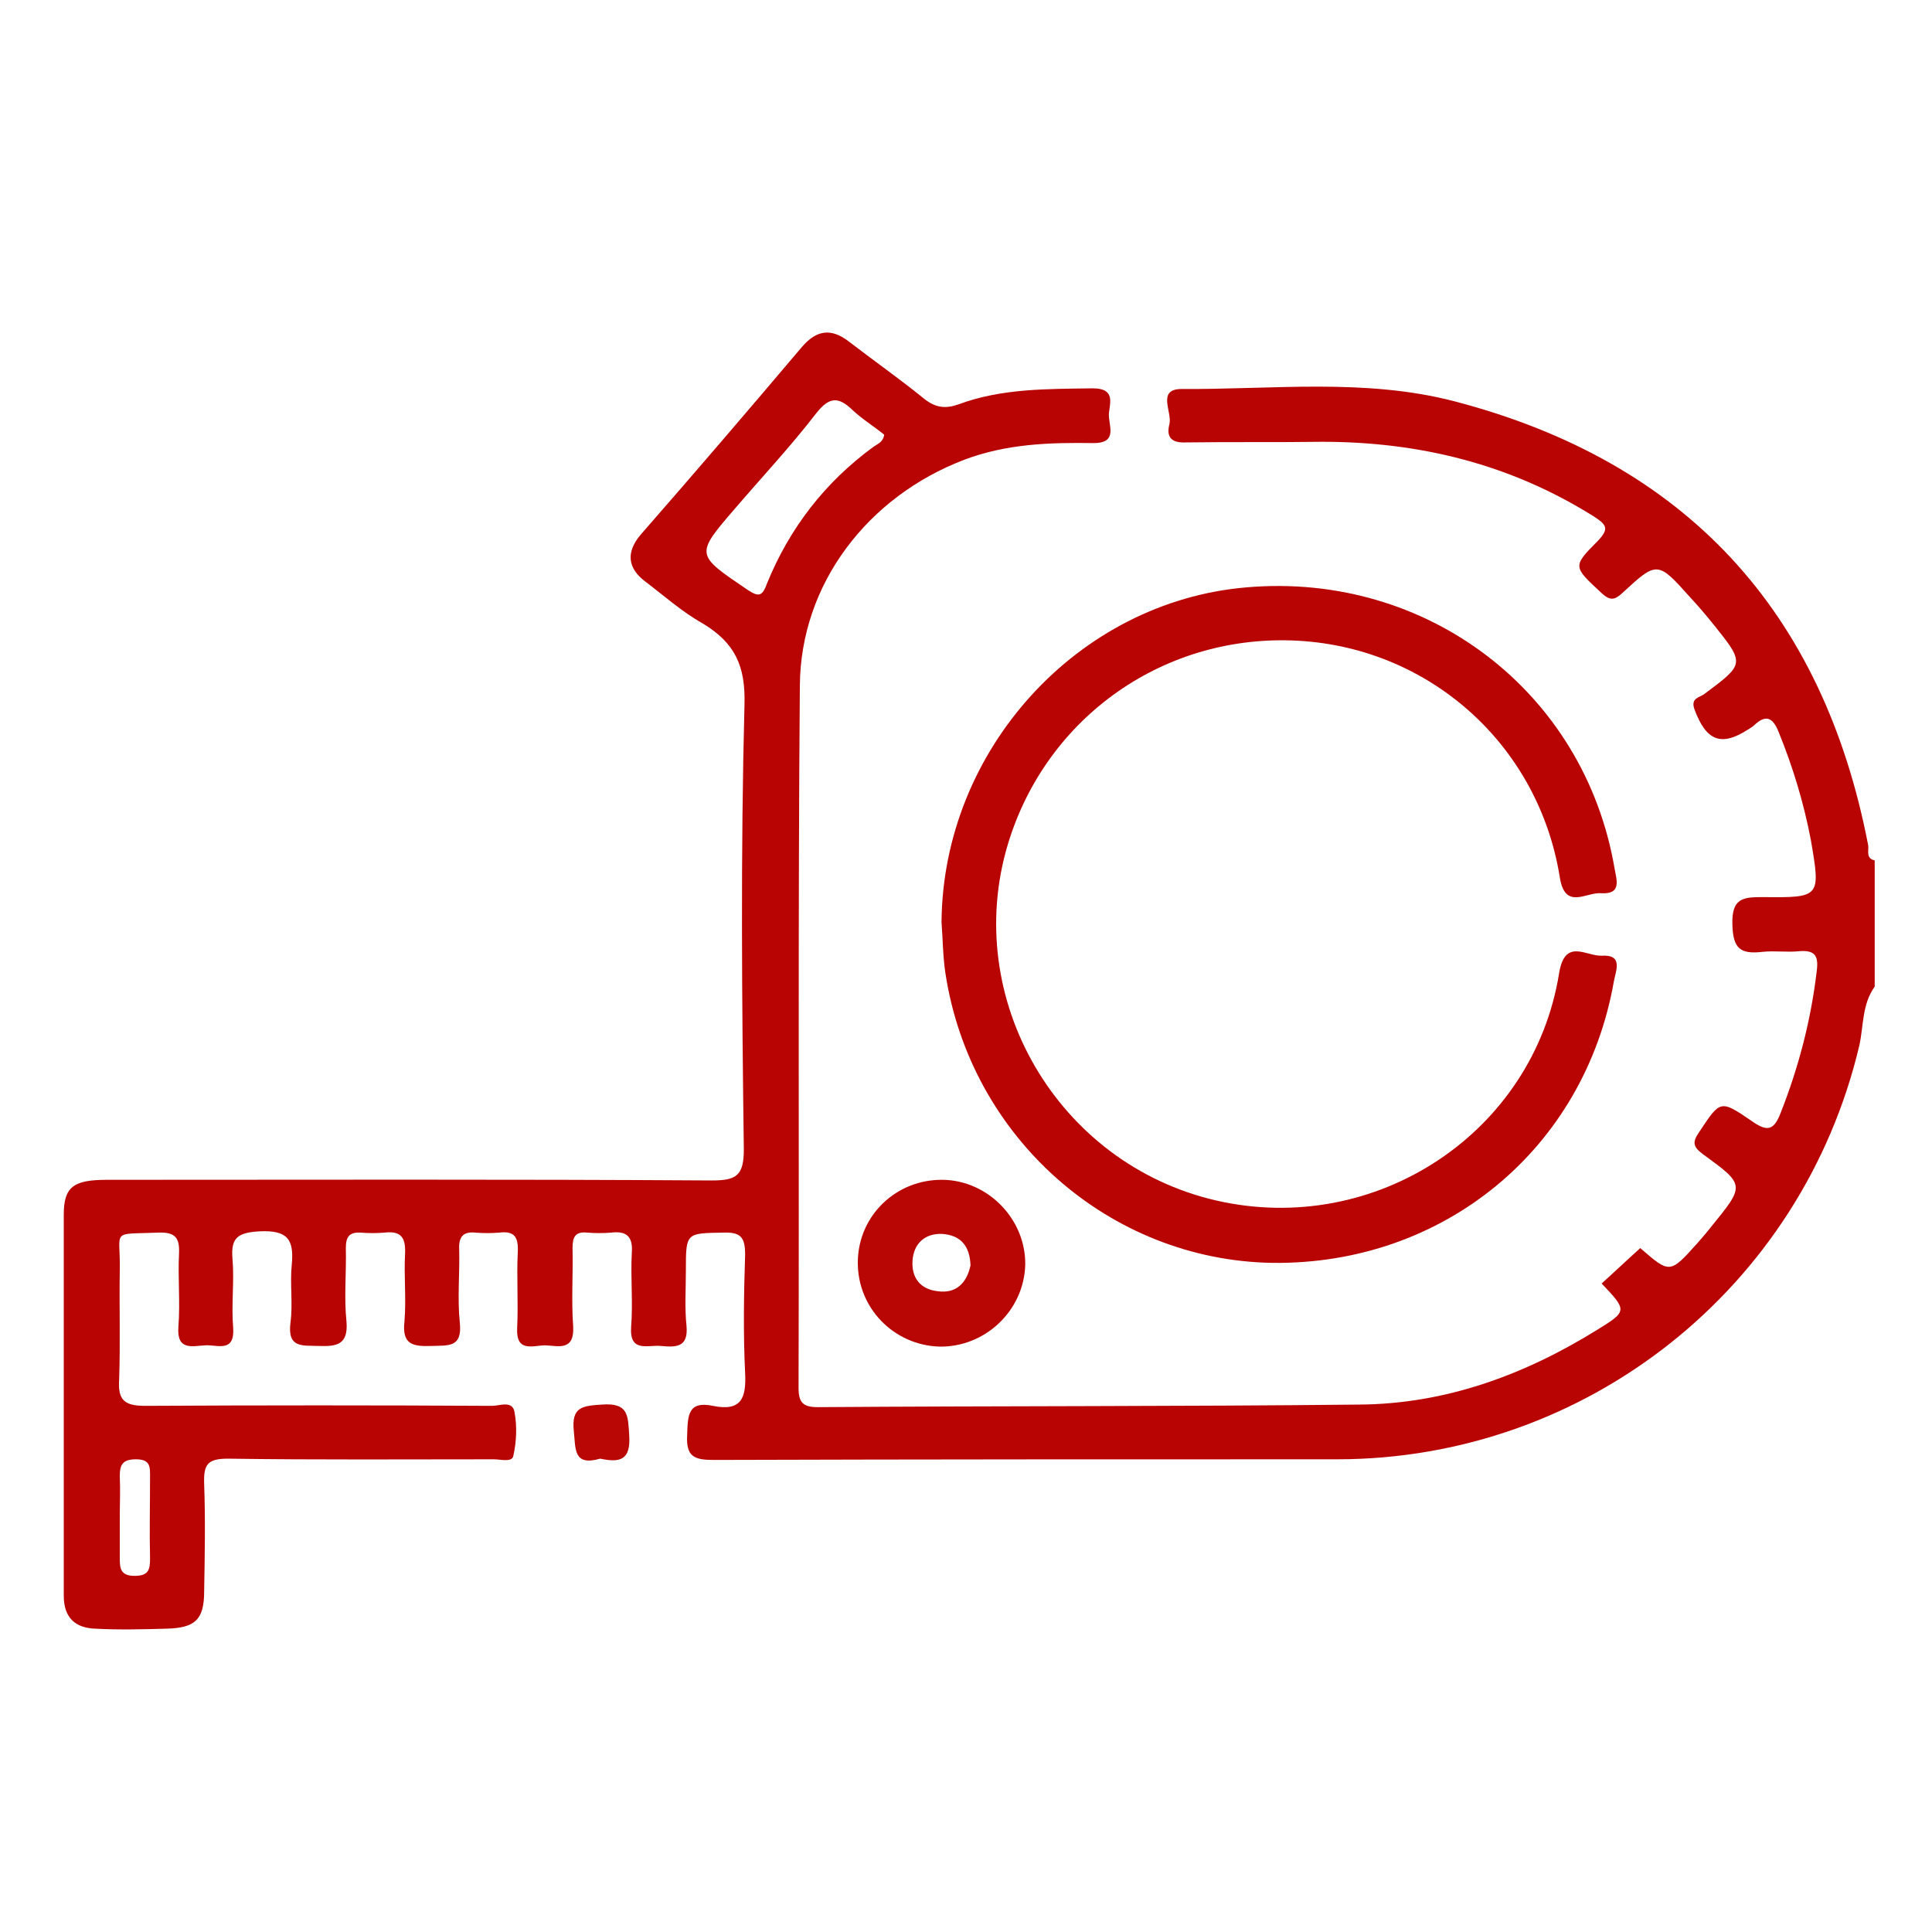 <?xml version="1.0" encoding="utf-8"?>
<!-- Generator: Adobe Illustrator 25.2.0, SVG Export Plug-In . SVG Version: 6.00 Build 0)  -->
<svg version="1.1" id="Layer_1" xmlns="http://www.w3.org/2000/svg" xmlns:xlink="http://www.w3.org/1999/xlink" x="0px" y="0px"
	 viewBox="0 0 300 300" style="enable-background:new 0 0 300 300;" xml:space="preserve">
<style type="text/css">
	.st0{fill:#B80504;}
	.st1{fill:#B80605;}
	.st2{fill:#B90706;}
</style>
<path class="st0" d="M290.1,131.3c-7-36.4-28.3-59.6-64.3-69c-13.9-3.6-28.2-1.8-42.3-1.9c-3.9,0-1.5,3.5-1.9,5.4
	c-0.5,1.9,0.1,3,2.5,2.9c7.1-0.1,14.2,0,21.2-0.1c15.2,0,29.3,3.5,42.2,11.6c2,1.3,2.4,1.9,0.6,3.8c-4,4-3.8,4,0.6,8.1
	c1.3,1.2,2,1.1,3.2,0c5.4-5,5.5-5,10.5,0.6c1.3,1.4,2.5,2.8,3.7,4.3c4.9,6.1,4.8,6.1-1.5,10.8c-0.7,0.5-2.1,0.6-1.5,2.3
	c1.8,4.9,4.1,5.9,8.3,3.2c0.3-0.2,0.7-0.4,1-0.7c1.8-1.7,2.9-1.2,3.8,1.1c2.2,5.4,3.9,11,5,16.8c1.5,8.8,1.5,8.9-7.4,8.8
	c-3.1,0-4.9,0.1-4.8,4.2c0.1,3.8,1.2,4.7,4.7,4.3c1.9-0.2,3.8,0.1,5.7-0.1c2.5-0.2,3,0.8,2.7,3.1c-0.9,7.6-2.8,14.9-5.6,22
	c-1.1,2.9-2.2,2.9-4.6,1.2c-4.8-3.3-4.8-3.1-8,1.7c-1.1,1.6-1.1,2.3,0.5,3.5c6.6,4.8,6.6,4.8,1.3,11.3c-0.7,0.9-1.4,1.7-2.1,2.5
	c-4.3,4.8-4.3,4.8-8.9,0.8c-2,1.8-4,3.7-6,5.5c4,4.2,4,4.3-0.7,7.2c-11.3,7-23.5,11.5-36.9,11.6c-28,0.3-56.1,0.2-84.1,0.4
	c-2.3,0-3-0.7-3-3c0.1-36.3-0.1-72.7,0.2-109c0.1-15.9,10.6-29.4,25.5-35.1c6.6-2.5,13.3-2.7,20.1-2.6c4,0,2.2-2.9,2.4-4.7
	c0.2-1.7,0.9-3.8-2.5-3.8c-7.1,0.1-14.2,0-20.9,2.5c-2,0.7-3.5,0.5-5.2-0.8c-3.8-3.1-7.8-5.9-11.7-8.9c-2.8-2.2-5.1-1.9-7.4,0.8
	c-8.3,9.8-16.6,19.5-25,29.1c-2.3,2.7-2.1,5.2,0.7,7.3c2.9,2.2,5.7,4.7,8.9,6.5c5,3,6.7,6.6,6.5,12.7c-0.6,23-0.4,46-0.1,69
	c0,4.1-1.2,4.8-5,4.8c-31.3-0.2-62.6-0.1-93.9-0.1c-5.2,0-6.7,1.1-6.7,5.4c0,19.7,0,39.5,0,59.2c0,3.4,1.8,5,4.9,5.1
	c3.7,0.2,7.4,0.1,11,0c4.5-0.1,5.9-1.4,5.9-5.8c0.1-5.6,0.2-11.2,0-16.7c-0.1-3,0.5-3.9,3.7-3.9c13.8,0.2,27.5,0.1,41.3,0.1
	c1,0,2.8,0.5,3-0.5c0.5-2.2,0.6-4.6,0.2-6.8c-0.3-1.9-2.3-1-3.5-1c-18-0.1-35.9-0.1-53.9,0c-3.3,0-4.2-1-4-4.1
	c0.2-5.7,0-11.4,0.1-17.1c0.1-6.3-1.5-5.4,6-5.7c2.6-0.1,3.3,0.8,3.2,3.2c-0.2,3.8,0.2,7.6-0.1,11.4c-0.3,3.8,2.2,3,4.2,2.9
	c1.9-0.1,4.6,1.2,4.3-2.8c-0.3-3.5,0.2-7.1-0.1-10.6c-0.3-3.4,0.9-4.1,4.2-4.3c4.3-0.2,5.4,1.2,5,5.2c-0.3,3,0.2,6-0.2,9
	c-0.5,4,1.9,3.5,4.4,3.6c2.8,0.1,4.6-0.2,4.3-3.8c-0.4-3.8,0-7.6-0.1-11.4c0-1.7,0.5-2.5,2.3-2.4c1.2,0.1,2.5,0.1,3.7,0
	c2.5-0.3,3.3,0.7,3.2,3.2c-0.2,3.5,0.2,7.1-0.1,10.6c-0.4,3.6,1.3,3.9,4.2,3.8c2.6-0.1,4.8,0.3,4.4-3.6c-0.4-3.8,0-7.6-0.1-11.4
	c-0.1-1.9,0.6-2.8,2.5-2.6c1.2,0.1,2.5,0.1,3.7,0c2.4-0.3,3,0.7,2.9,3c-0.2,3.9,0.1,7.9-0.1,11.8c-0.2,3.9,2.5,2.7,4.4,2.7
	c2,0.1,4.5,0.9,4.3-2.9c-0.3-4.1,0-8.2-0.1-12.2c0-1.7,0.4-2.6,2.3-2.4c1.2,0.1,2.5,0.1,3.7,0c2.5-0.3,3.4,0.7,3.2,3.2
	c-0.2,3.8,0.2,7.6-0.1,11.4c-0.3,4.1,2.6,2.8,4.6,3c2.3,0.2,4.3,0.3,4-3.1c-0.3-2.8-0.1-5.7-0.1-8.6c0-5.9,0-5.8,5.8-5.9
	c2.7-0.1,3.4,0.7,3.4,3.4c-0.2,6.1-0.3,12.3,0,18.4c0.2,3.9-0.6,6-5,5.1c-3.9-0.8-3.9,1.5-4,4.5c-0.2,3.4,1.1,3.9,4.1,3.9
	c32.3-0.1,64.5-0.1,96.8-0.1c38.7,0,72.2-26.6,81.1-64.2c0.7-3.1,0.4-6.4,2.4-9.2v-19.6C289.7,133.3,290.2,132.1,290.1,131.3z
	 M21.1,226.6c2.3,0,2.2,1.2,2.2,2.8c0,4.2-0.1,8.4,0,12.6c0,1.7-0.2,2.7-2.4,2.7c-2.3,0-2.3-1.3-2.3-2.9c0-2,0-4,0-6.1
	c0-2.2,0.1-4.3,0-6.5C18.6,227.5,19,226.6,21.1,226.6z M116.1,91.6c-8.1-5.5-8.2-5.4-2-12.6c4.2-4.9,8.7-9.7,12.7-14.9
	c2-2.5,3.4-2.5,5.5-0.5c1.6,1.5,3.4,2.6,5,3.9c-0.2,1.2-1,1.4-1.7,1.9c-7.5,5.5-13,12.6-16.5,21.2C118.4,92.5,117.9,92.8,116.1,91.6
	z"/>
<path class="st0" d="M146.2,143.2c0.2-26.7,21.1-49.8,47.4-52c28-2.4,52.4,16.2,57.1,43.6c0.3,1.8,1.2,4.1-2.1,3.9
	c-2.3-0.2-5.6,2.7-6.4-2.5c-3.3-20.5-20.1-35.5-40.5-36.7c-20.7-1.2-39.2,11.7-45.2,31.6c-7.2,24,7.7,49.6,32.3,55.3
	c24.7,5.7,49.3-10.4,53.3-35.3c0.9-5.5,4.2-2.6,6.6-2.7c3.4-0.2,2.2,2.3,1.9,4c-4.6,26.1-26.5,44-53,43.7
	c-25.3-0.4-46.9-19.4-50.8-45C146.4,148.4,146.4,145.8,146.2,143.2z"/>
<path class="st1" d="M146.4,183.2c-7.2-0.1-13.1,5.5-13.2,12.7s5.6,13,12.7,13.2c7.1,0.1,13.1-5.6,13.3-12.7
	C159.3,189.3,153.4,183.3,146.4,183.2z M145.6,200.5c-2.7-0.3-4.1-2.1-3.9-4.8c0.2-2.6,1.9-4.2,4.6-4.1c2.9,0.2,4.3,1.9,4.4,4.9
	C150.1,199.3,148.4,200.9,145.6,200.5z"/>
<path class="st2" d="M93.2,226.5c-4.2,1.2-3.8-1.5-4.1-4.3c-0.4-3.8,1.4-3.9,4.4-4.1c4.1-0.3,4,1.7,4.2,4.7
	C98,226.9,96.1,227.1,93.2,226.5z"/>
</svg>
